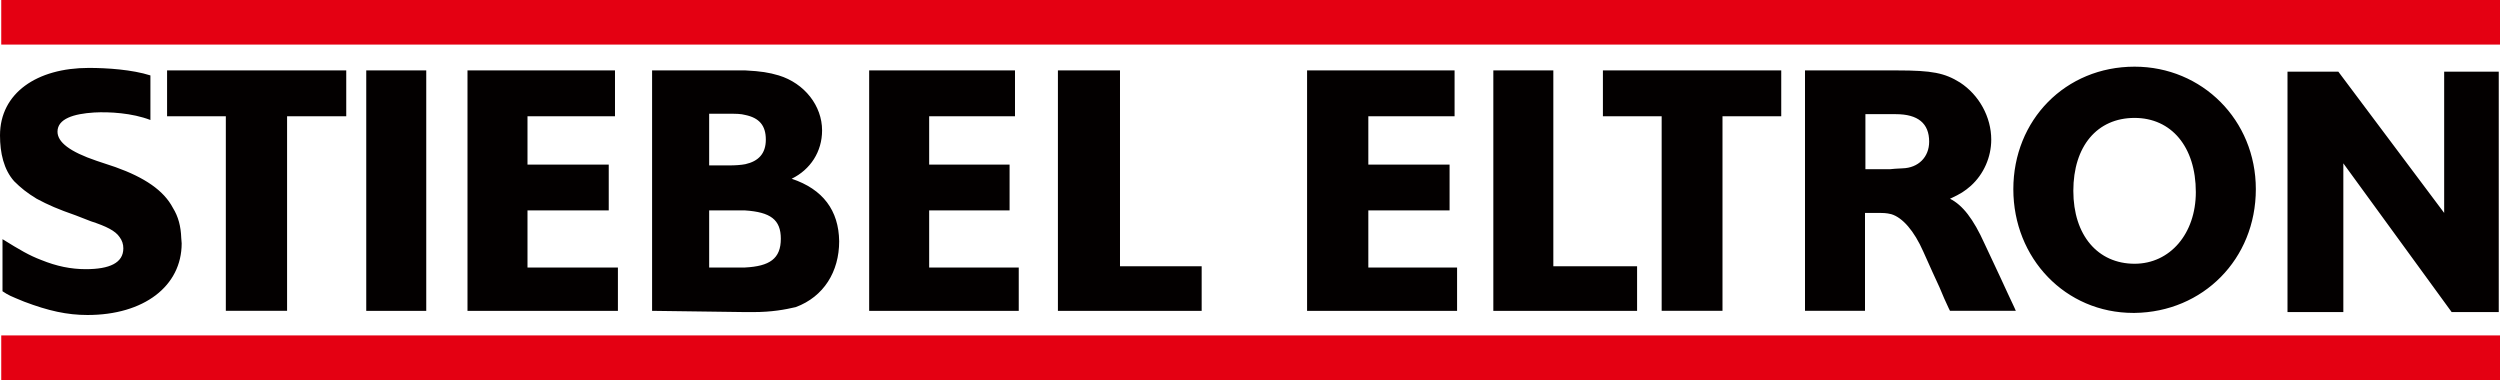 <svg clip-rule="evenodd" fill-rule="evenodd" stroke-linejoin="round" stroke-miterlimit="2" viewBox="0 0 600 92" xmlns="http://www.w3.org/2000/svg"><path d="m.3 0h599.7v10.7h-599.7zm0 80.5h599.7v10.7h-599.7z" fill="#e40012"/><path d="m43.5 57.1c-.1-2.8-.7-5.1-2-7.2-2.2-4.2-6.8-7.3-13.8-9.8l-4.5-1.5c-6.5-2.2-9.4-4.5-9.4-7 0-3.1 3.9-4.3 8.8-4.6 3.6-.2 9.1.1 13.5 1.8v-10.7c-4.4-1.4-10.4-1.8-14.8-1.8-12.4 0-21.3 6-21.3 16.2 0 4.2.9 8.2 3.4 11 1.6 1.6 3.1 2.8 5.4 4.2 2.8 1.5 5.1 2.5 9.4 4l3.6 1.4c3.7 1.2 5.9 2.3 6.9 3.8.6.8.9 1.7.9 2.7 0 3.5-3.3 5-9 5-3.6 0-7-.7-10.7-2.2-2.9-1.1-5.1-2.4-9.3-5v12.5c1.5 1 1.8 1.1 5.2 2.5 5.8 2.2 10.3 3.2 15.2 3.2 13.5 0 22.6-6.9 22.6-17.2zm468.8-41.1c-16.6 0-29.1 12.8-29.1 29.4s12.5 29.7 28.8 29.7h.3c16.4-.2 29.1-12.9 29.1-29.7 0-16.6-12.9-29.4-29.1-29.4zm87.4 1.2h-13.1v33.9l-25.4-33.9h-12.2v57.7h13.4v-35.7l26 35.7h11.3zm-409.7 25.7c4.5-2.2 7.3-6.5 7.3-11.6 0-5.9-4.2-11.3-10.4-13.2-2.4-.7-4.2-1-8-1.2h-22.4v57.7l22.4.3h1.8c4.6 0 7.7-.6 10.3-1.2 6.7-2.5 10.4-8.5 10.4-15.8-.1-7.4-3.9-12.5-11.4-15zm-87.7-26h-14.4v57.7h14.4zm270.5 47v-47h-14.4v57.7h34.5v-10.7zm-84.4 0h-19.6v-47h-14.9v57.7h34.5zm-43.9.3h-21.5v-13.7h19.3v-11h-19.3v-11.6h20.6v-11h-35v57.7h35.9zm105.2 0h-21.3v-13.7h19.5v-11h-19.5v-11.6h20.7v-11h-35.4v57.7h36zm-201.4 0h-21.7v-13.7h19.5v-11h-19.5v-11.6h21v-11h-35.4v57.7h36.1zm-108.2-47.3v11h14.1v46.7h14.7v-46.7h14.2v-11zm344.6 0v11h14.1v46.7h14.6v-46.7h14.1v-11zm70.6 0c8.4 0 11.4.6 15.1 2.9 4.6 3 7.5 8.3 7.5 13.7 0 4.2-1.8 8.3-4.9 11.1-1.5 1.3-2.4 1.9-5 3.1 3 1.5 5.6 4.8 8.3 10.8l2.3 4.9 1.5 3.2 1.8 3.9 1.5 3.2.4.9h-15.8l-.3-.6-1.1-2.4-1.1-2.6-1.7-3.7-2.2-4.9c-2.2-5-5-8.2-7.7-9-1.3-.3-1.6-.3-4.2-.3h-2.1v23.5h-14.4v-57.7zm-276.5 47.3h-8.6v-13.7h8.6c6.1.4 8.6 2.2 8.6 6.8 0 4.8-2.7 6.6-8.6 6.9zm333.5-.9c-8.8 0-14.7-6.8-14.7-17.5s5.7-17.5 14.7-17.5c8.8 0 14.7 6.9 14.7 17.8 0 10-6.2 17.2-14.7 17.2zm-64.6-22.7h6l1.1-.1 1.8-.1c3.8-.1 6.4-2.7 6.4-6.4 0-4.4-2.7-6.6-8-6.6h-7.3zm-277.5-13.3h5.1c1.3 0 2.5 0 3.6.3 3.3.7 4.9 2.5 4.9 5.9s-1.8 5.2-4.9 5.9c-1 .2-2.4.3-3.9.3h-4.8z" fill="#030000" fill-rule="nonzero"/></svg>